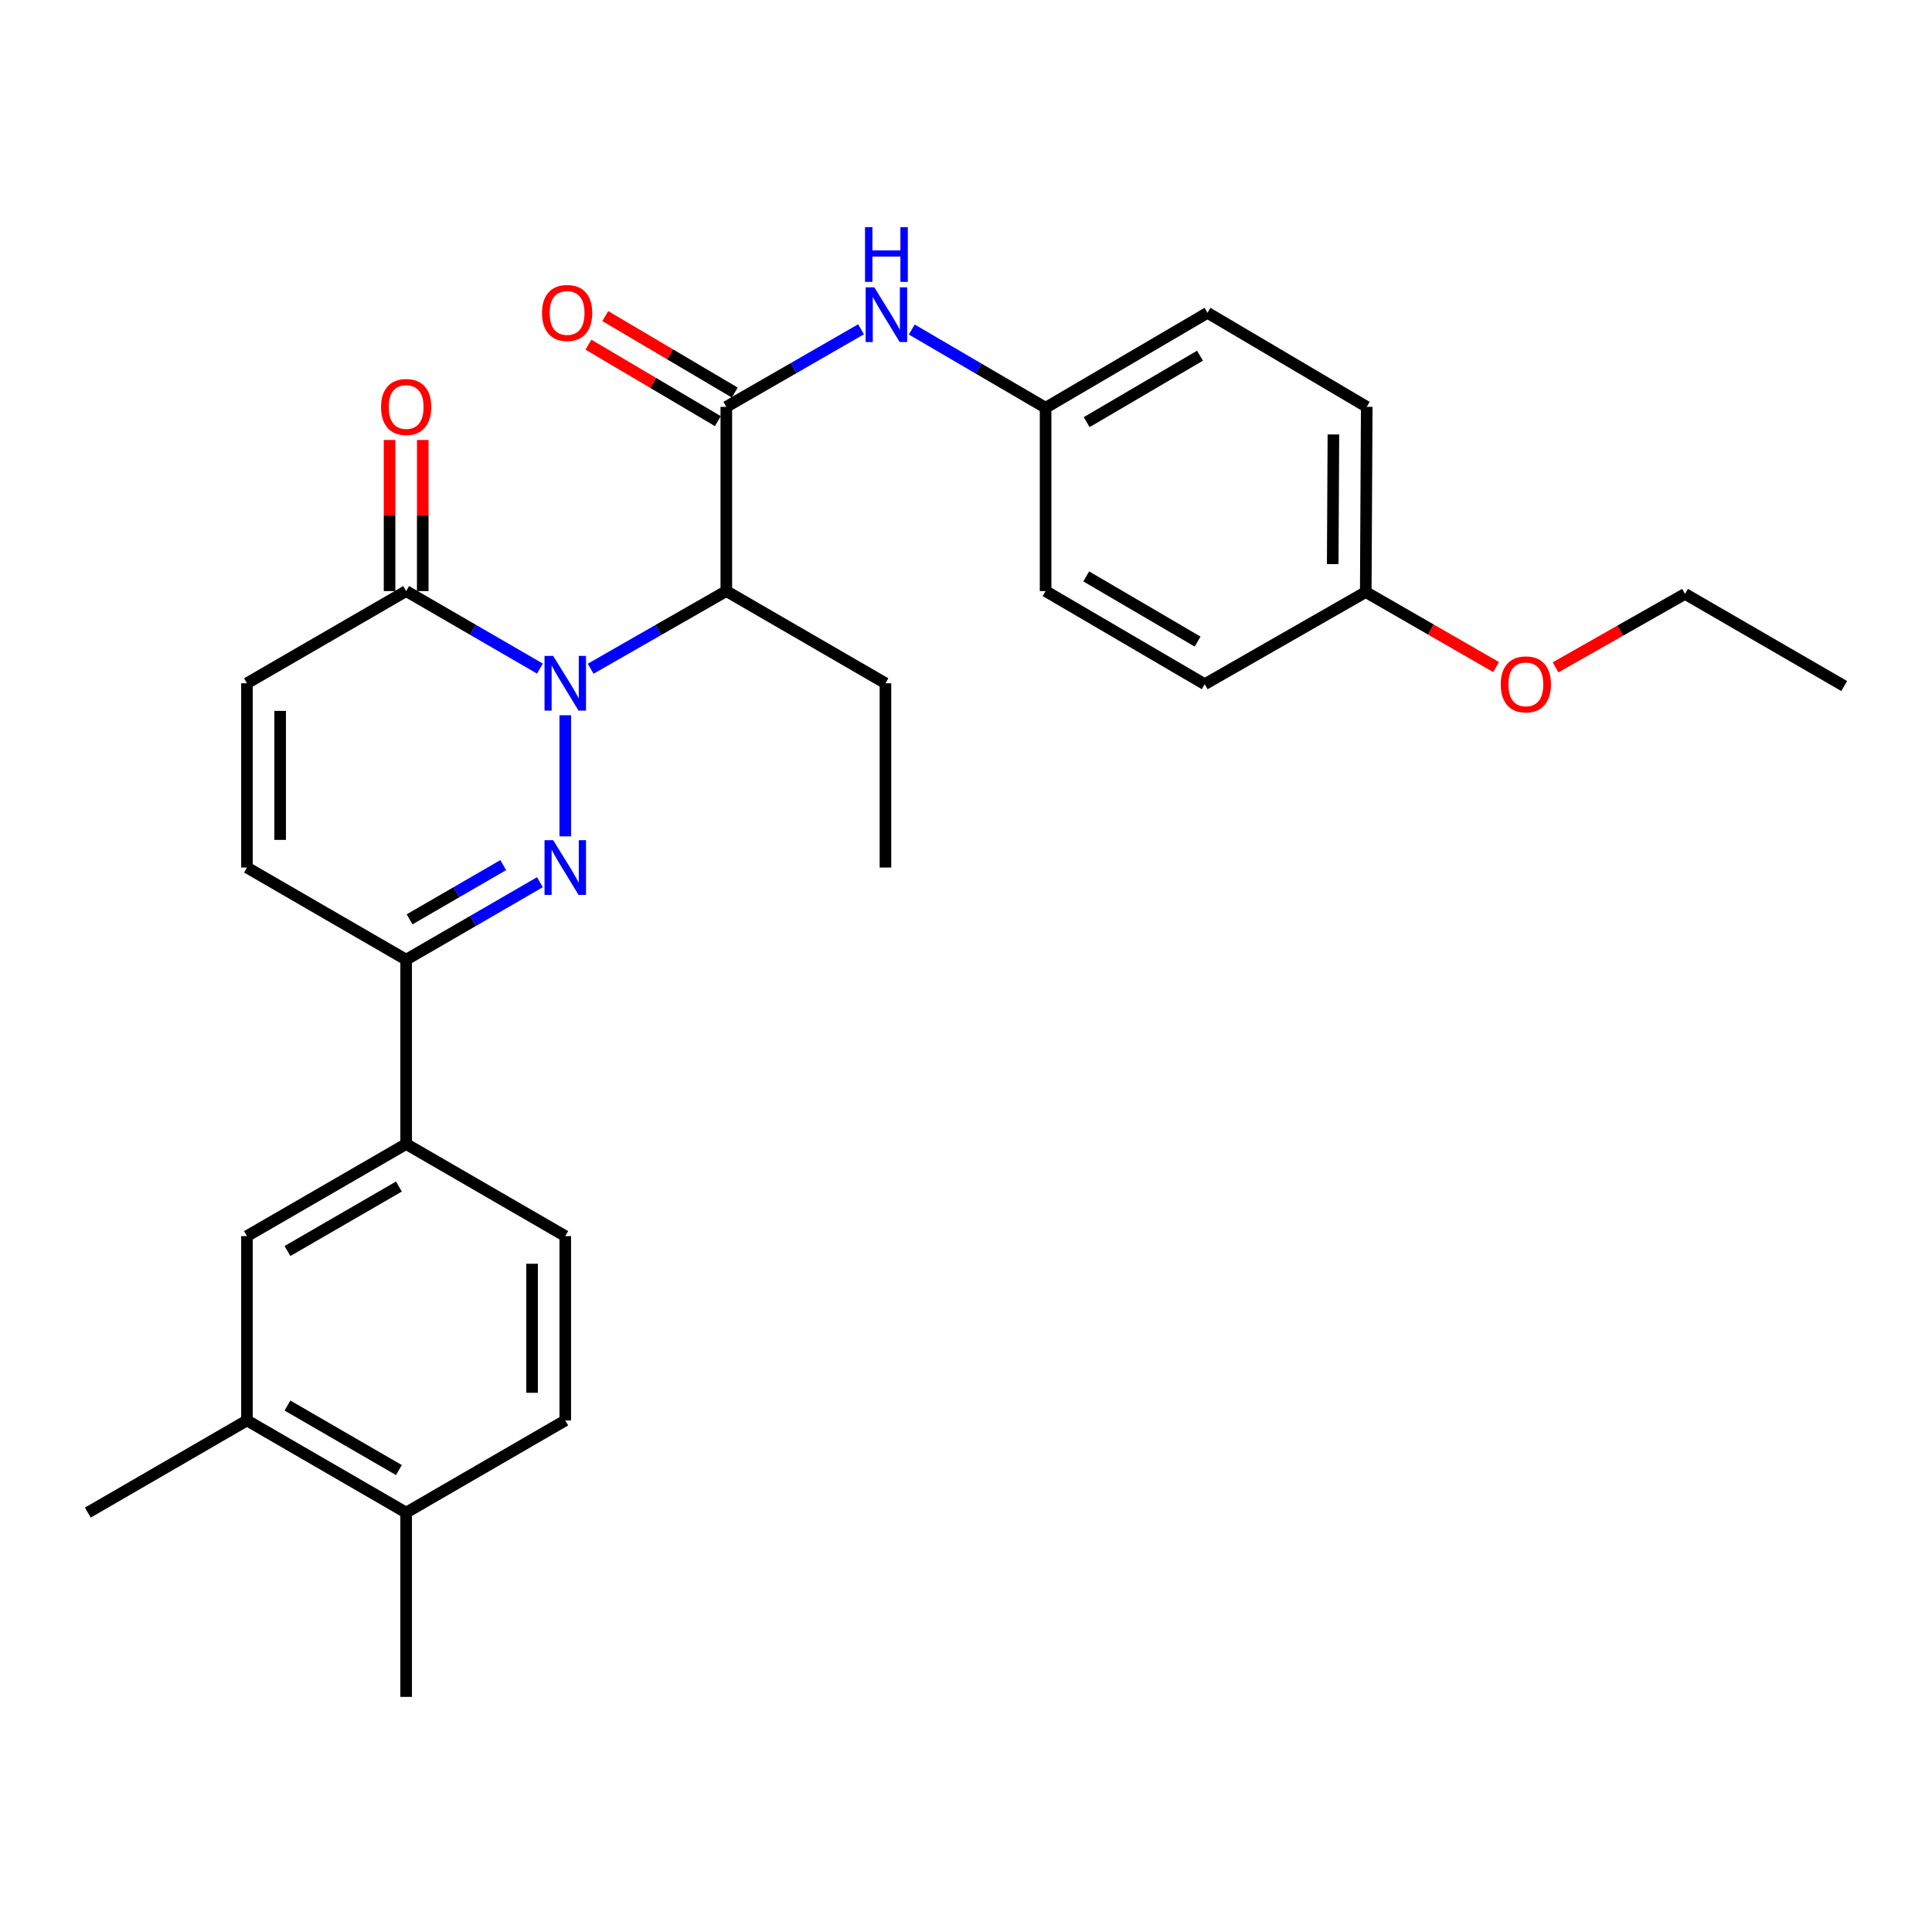 <?xml version='1.0' encoding='iso-8859-1'?>
<svg version='1.1' baseProfile='full'
              xmlns='http://www.w3.org/2000/svg'
                      xmlns:rdkit='http://www.rdkit.org/xml'
                      xmlns:xlink='http://www.w3.org/1999/xlink'
                  xml:space='preserve'
width='1000px' height='1000px' viewBox='0 0 1000 1000'>
<!-- END OF HEADER -->
<rect style='opacity:1.0;fill:#FFFFFF;stroke:none' width='1000' height='1000' x='0' y='0'> </rect>
<path class='bond-0' d='M 292.582,370.204 L 292.582,432.902' style='fill:none;fill-rule:evenodd;stroke:#0000FF;stroke-width:6px;stroke-linecap:butt;stroke-linejoin:miter;stroke-opacity:1' />
<path class='bond-1' d='M 305.723,346.137 L 340.832,326.041' style='fill:none;fill-rule:evenodd;stroke:#0000FF;stroke-width:6px;stroke-linecap:butt;stroke-linejoin:miter;stroke-opacity:1' />
<path class='bond-1' d='M 340.832,326.041 L 375.94,305.944' style='fill:none;fill-rule:evenodd;stroke:#000000;stroke-width:6px;stroke-linecap:butt;stroke-linejoin:miter;stroke-opacity:1' />
<path class='bond-3' d='M 279.462,346.059 L 244.844,326.001' style='fill:none;fill-rule:evenodd;stroke:#0000FF;stroke-width:6px;stroke-linecap:butt;stroke-linejoin:miter;stroke-opacity:1' />
<path class='bond-3' d='M 244.844,326.001 L 210.225,305.944' style='fill:none;fill-rule:evenodd;stroke:#000000;stroke-width:6px;stroke-linecap:butt;stroke-linejoin:miter;stroke-opacity:1' />
<path class='bond-4' d='M 279.462,456.631 L 244.844,476.68' style='fill:none;fill-rule:evenodd;stroke:#0000FF;stroke-width:6px;stroke-linecap:butt;stroke-linejoin:miter;stroke-opacity:1' />
<path class='bond-4' d='M 244.844,476.68 L 210.225,496.729' style='fill:none;fill-rule:evenodd;stroke:#000000;stroke-width:6px;stroke-linecap:butt;stroke-linejoin:miter;stroke-opacity:1' />
<path class='bond-4' d='M 260.468,447.781 L 236.235,461.815' style='fill:none;fill-rule:evenodd;stroke:#0000FF;stroke-width:6px;stroke-linecap:butt;stroke-linejoin:miter;stroke-opacity:1' />
<path class='bond-4' d='M 236.235,461.815 L 212.002,475.85' style='fill:none;fill-rule:evenodd;stroke:#000000;stroke-width:6px;stroke-linecap:butt;stroke-linejoin:miter;stroke-opacity:1' />
<path class='bond-2' d='M 375.94,305.944 L 375.94,210.581' style='fill:none;fill-rule:evenodd;stroke:#000000;stroke-width:6px;stroke-linecap:butt;stroke-linejoin:miter;stroke-opacity:1' />
<path class='bond-18' d='M 375.94,305.944 L 458.306,353.66' style='fill:none;fill-rule:evenodd;stroke:#000000;stroke-width:6px;stroke-linecap:butt;stroke-linejoin:miter;stroke-opacity:1' />
<path class='bond-7' d='M 375.94,210.581 L 410.806,190.511' style='fill:none;fill-rule:evenodd;stroke:#000000;stroke-width:6px;stroke-linecap:butt;stroke-linejoin:miter;stroke-opacity:1' />
<path class='bond-7' d='M 410.806,190.511 L 445.672,170.442' style='fill:none;fill-rule:evenodd;stroke:#0000FF;stroke-width:6px;stroke-linecap:butt;stroke-linejoin:miter;stroke-opacity:1' />
<path class='bond-11' d='M 380.308,203.185 L 346.802,183.396' style='fill:none;fill-rule:evenodd;stroke:#000000;stroke-width:6px;stroke-linecap:butt;stroke-linejoin:miter;stroke-opacity:1' />
<path class='bond-11' d='M 346.802,183.396 L 313.296,163.607' style='fill:none;fill-rule:evenodd;stroke:#FF0000;stroke-width:6px;stroke-linecap:butt;stroke-linejoin:miter;stroke-opacity:1' />
<path class='bond-11' d='M 371.572,217.976 L 338.067,198.187' style='fill:none;fill-rule:evenodd;stroke:#000000;stroke-width:6px;stroke-linecap:butt;stroke-linejoin:miter;stroke-opacity:1' />
<path class='bond-11' d='M 338.067,198.187 L 304.561,178.397' style='fill:none;fill-rule:evenodd;stroke:#FF0000;stroke-width:6px;stroke-linecap:butt;stroke-linejoin:miter;stroke-opacity:1' />
<path class='bond-5' d='M 210.225,305.944 L 127.83,353.66' style='fill:none;fill-rule:evenodd;stroke:#000000;stroke-width:6px;stroke-linecap:butt;stroke-linejoin:miter;stroke-opacity:1' />
<path class='bond-12' d='M 218.814,305.944 L 218.814,266.834' style='fill:none;fill-rule:evenodd;stroke:#000000;stroke-width:6px;stroke-linecap:butt;stroke-linejoin:miter;stroke-opacity:1' />
<path class='bond-12' d='M 218.814,266.834 L 218.814,227.725' style='fill:none;fill-rule:evenodd;stroke:#FF0000;stroke-width:6px;stroke-linecap:butt;stroke-linejoin:miter;stroke-opacity:1' />
<path class='bond-12' d='M 201.636,305.944 L 201.636,266.834' style='fill:none;fill-rule:evenodd;stroke:#000000;stroke-width:6px;stroke-linecap:butt;stroke-linejoin:miter;stroke-opacity:1' />
<path class='bond-12' d='M 201.636,266.834 L 201.636,227.725' style='fill:none;fill-rule:evenodd;stroke:#FF0000;stroke-width:6px;stroke-linecap:butt;stroke-linejoin:miter;stroke-opacity:1' />
<path class='bond-8' d='M 210.225,496.729 L 210.225,592.141' style='fill:none;fill-rule:evenodd;stroke:#000000;stroke-width:6px;stroke-linecap:butt;stroke-linejoin:miter;stroke-opacity:1' />
<path class='bond-29' d='M 210.225,496.729 L 127.83,449.033' style='fill:none;fill-rule:evenodd;stroke:#000000;stroke-width:6px;stroke-linecap:butt;stroke-linejoin:miter;stroke-opacity:1' />
<path class='bond-6' d='M 127.83,353.66 L 127.83,449.033' style='fill:none;fill-rule:evenodd;stroke:#000000;stroke-width:6px;stroke-linecap:butt;stroke-linejoin:miter;stroke-opacity:1' />
<path class='bond-6' d='M 145.008,367.966 L 145.008,434.727' style='fill:none;fill-rule:evenodd;stroke:#000000;stroke-width:6px;stroke-linecap:butt;stroke-linejoin:miter;stroke-opacity:1' />
<path class='bond-16' d='M 471.929,170.559 L 506.563,190.808' style='fill:none;fill-rule:evenodd;stroke:#0000FF;stroke-width:6px;stroke-linecap:butt;stroke-linejoin:miter;stroke-opacity:1' />
<path class='bond-16' d='M 506.563,190.808 L 541.197,211.058' style='fill:none;fill-rule:evenodd;stroke:#000000;stroke-width:6px;stroke-linecap:butt;stroke-linejoin:miter;stroke-opacity:1' />
<path class='bond-9' d='M 210.225,592.141 L 127.83,639.808' style='fill:none;fill-rule:evenodd;stroke:#000000;stroke-width:6px;stroke-linecap:butt;stroke-linejoin:miter;stroke-opacity:1' />
<path class='bond-9' d='M 206.468,614.159 L 148.791,647.527' style='fill:none;fill-rule:evenodd;stroke:#000000;stroke-width:6px;stroke-linecap:butt;stroke-linejoin:miter;stroke-opacity:1' />
<path class='bond-14' d='M 210.225,592.141 L 292.582,639.808' style='fill:none;fill-rule:evenodd;stroke:#000000;stroke-width:6px;stroke-linecap:butt;stroke-linejoin:miter;stroke-opacity:1' />
<path class='bond-10' d='M 127.83,639.808 L 127.83,735.22' style='fill:none;fill-rule:evenodd;stroke:#000000;stroke-width:6px;stroke-linecap:butt;stroke-linejoin:miter;stroke-opacity:1' />
<path class='bond-24' d='M 127.83,735.22 L 45.455,782.926' style='fill:none;fill-rule:evenodd;stroke:#000000;stroke-width:6px;stroke-linecap:butt;stroke-linejoin:miter;stroke-opacity:1' />
<path class='bond-31' d='M 127.83,735.22 L 210.225,782.926' style='fill:none;fill-rule:evenodd;stroke:#000000;stroke-width:6px;stroke-linecap:butt;stroke-linejoin:miter;stroke-opacity:1' />
<path class='bond-31' d='M 148.796,727.51 L 206.473,760.904' style='fill:none;fill-rule:evenodd;stroke:#000000;stroke-width:6px;stroke-linecap:butt;stroke-linejoin:miter;stroke-opacity:1' />
<path class='bond-13' d='M 210.225,782.926 L 292.582,735.22' style='fill:none;fill-rule:evenodd;stroke:#000000;stroke-width:6px;stroke-linecap:butt;stroke-linejoin:miter;stroke-opacity:1' />
<path class='bond-25' d='M 210.225,782.926 L 210.225,878.308' style='fill:none;fill-rule:evenodd;stroke:#000000;stroke-width:6px;stroke-linecap:butt;stroke-linejoin:miter;stroke-opacity:1' />
<path class='bond-15' d='M 292.582,639.808 L 292.582,735.22' style='fill:none;fill-rule:evenodd;stroke:#000000;stroke-width:6px;stroke-linecap:butt;stroke-linejoin:miter;stroke-opacity:1' />
<path class='bond-15' d='M 275.404,654.12 L 275.404,720.908' style='fill:none;fill-rule:evenodd;stroke:#000000;stroke-width:6px;stroke-linecap:butt;stroke-linejoin:miter;stroke-opacity:1' />
<path class='bond-19' d='M 541.197,211.058 L 541.197,305.944' style='fill:none;fill-rule:evenodd;stroke:#000000;stroke-width:6px;stroke-linecap:butt;stroke-linejoin:miter;stroke-opacity:1' />
<path class='bond-20' d='M 541.197,211.058 L 625.005,161.911' style='fill:none;fill-rule:evenodd;stroke:#000000;stroke-width:6px;stroke-linecap:butt;stroke-linejoin:miter;stroke-opacity:1' />
<path class='bond-20' d='M 562.458,218.503 L 621.123,184.101' style='fill:none;fill-rule:evenodd;stroke:#000000;stroke-width:6px;stroke-linecap:butt;stroke-linejoin:miter;stroke-opacity:1' />
<path class='bond-17' d='M 706.913,306.441 L 707.418,210.581' style='fill:none;fill-rule:evenodd;stroke:#000000;stroke-width:6px;stroke-linecap:butt;stroke-linejoin:miter;stroke-opacity:1' />
<path class='bond-17' d='M 689.811,291.971 L 690.165,224.869' style='fill:none;fill-rule:evenodd;stroke:#000000;stroke-width:6px;stroke-linecap:butt;stroke-linejoin:miter;stroke-opacity:1' />
<path class='bond-23' d='M 706.913,306.441 L 740.649,325.863' style='fill:none;fill-rule:evenodd;stroke:#000000;stroke-width:6px;stroke-linecap:butt;stroke-linejoin:miter;stroke-opacity:1' />
<path class='bond-23' d='M 740.649,325.863 L 774.385,345.286' style='fill:none;fill-rule:evenodd;stroke:#FF0000;stroke-width:6px;stroke-linecap:butt;stroke-linejoin:miter;stroke-opacity:1' />
<path class='bond-30' d='M 706.913,306.441 L 623.564,354.146' style='fill:none;fill-rule:evenodd;stroke:#000000;stroke-width:6px;stroke-linecap:butt;stroke-linejoin:miter;stroke-opacity:1' />
<path class='bond-27' d='M 458.306,353.66 L 458.306,449.033' style='fill:none;fill-rule:evenodd;stroke:#000000;stroke-width:6px;stroke-linecap:butt;stroke-linejoin:miter;stroke-opacity:1' />
<path class='bond-21' d='M 541.197,305.944 L 623.564,354.146' style='fill:none;fill-rule:evenodd;stroke:#000000;stroke-width:6px;stroke-linecap:butt;stroke-linejoin:miter;stroke-opacity:1' />
<path class='bond-21' d='M 562.228,298.349 L 619.885,332.091' style='fill:none;fill-rule:evenodd;stroke:#000000;stroke-width:6px;stroke-linecap:butt;stroke-linejoin:miter;stroke-opacity:1' />
<path class='bond-22' d='M 625.005,161.911 L 707.418,210.581' style='fill:none;fill-rule:evenodd;stroke:#000000;stroke-width:6px;stroke-linecap:butt;stroke-linejoin:miter;stroke-opacity:1' />
<path class='bond-26' d='M 805.143,345.426 L 838.657,326.411' style='fill:none;fill-rule:evenodd;stroke:#FF0000;stroke-width:6px;stroke-linecap:butt;stroke-linejoin:miter;stroke-opacity:1' />
<path class='bond-26' d='M 838.657,326.411 L 872.17,307.395' style='fill:none;fill-rule:evenodd;stroke:#000000;stroke-width:6px;stroke-linecap:butt;stroke-linejoin:miter;stroke-opacity:1' />
<path class='bond-28' d='M 872.17,307.395 L 954.545,355.091' style='fill:none;fill-rule:evenodd;stroke:#000000;stroke-width:6px;stroke-linecap:butt;stroke-linejoin:miter;stroke-opacity:1' />
<path  class='atom-0' d='M 286.322 339.5
L 295.602 354.5
Q 296.522 355.98, 298.002 358.66
Q 299.482 361.34, 299.562 361.5
L 299.562 339.5
L 303.322 339.5
L 303.322 367.82
L 299.442 367.82
L 289.482 351.42
Q 288.322 349.5, 287.082 347.3
Q 285.882 345.1, 285.522 344.42
L 285.522 367.82
L 281.842 367.82
L 281.842 339.5
L 286.322 339.5
' fill='#0000FF'/>
<path  class='atom-1' d='M 286.322 434.873
L 295.602 449.873
Q 296.522 451.353, 298.002 454.033
Q 299.482 456.713, 299.562 456.873
L 299.562 434.873
L 303.322 434.873
L 303.322 463.193
L 299.442 463.193
L 289.482 446.793
Q 288.322 444.873, 287.082 442.673
Q 285.882 440.473, 285.522 439.793
L 285.522 463.193
L 281.842 463.193
L 281.842 434.873
L 286.322 434.873
' fill='#0000FF'/>
<path  class='atom-8' d='M 452.543 148.724
L 461.823 163.724
Q 462.743 165.204, 464.223 167.884
Q 465.703 170.564, 465.783 170.724
L 465.783 148.724
L 469.543 148.724
L 469.543 177.044
L 465.663 177.044
L 455.703 160.644
Q 454.543 158.724, 453.303 156.524
Q 452.103 154.324, 451.743 153.644
L 451.743 177.044
L 448.063 177.044
L 448.063 148.724
L 452.543 148.724
' fill='#0000FF'/>
<path  class='atom-8' d='M 447.723 117.572
L 451.563 117.572
L 451.563 129.612
L 466.043 129.612
L 466.043 117.572
L 469.883 117.572
L 469.883 145.892
L 466.043 145.892
L 466.043 132.812
L 451.563 132.812
L 451.563 145.892
L 447.723 145.892
L 447.723 117.572
' fill='#0000FF'/>
<path  class='atom-12' d='M 280.536 161.991
Q 280.536 155.191, 283.896 151.391
Q 287.256 147.591, 293.536 147.591
Q 299.816 147.591, 303.176 151.391
Q 306.536 155.191, 306.536 161.991
Q 306.536 168.871, 303.136 172.791
Q 299.736 176.671, 293.536 176.671
Q 287.296 176.671, 283.896 172.791
Q 280.536 168.911, 280.536 161.991
M 293.536 173.471
Q 297.856 173.471, 300.176 170.591
Q 302.536 167.671, 302.536 161.991
Q 302.536 156.431, 300.176 153.631
Q 297.856 150.791, 293.536 150.791
Q 289.216 150.791, 286.856 153.591
Q 284.536 156.391, 284.536 161.991
Q 284.536 167.711, 286.856 170.591
Q 289.216 173.471, 293.536 173.471
' fill='#FF0000'/>
<path  class='atom-13' d='M 197.225 210.661
Q 197.225 203.861, 200.585 200.061
Q 203.945 196.261, 210.225 196.261
Q 216.505 196.261, 219.865 200.061
Q 223.225 203.861, 223.225 210.661
Q 223.225 217.541, 219.825 221.461
Q 216.425 225.341, 210.225 225.341
Q 203.985 225.341, 200.585 221.461
Q 197.225 217.581, 197.225 210.661
M 210.225 222.141
Q 214.545 222.141, 216.865 219.261
Q 219.225 216.341, 219.225 210.661
Q 219.225 205.101, 216.865 202.301
Q 214.545 199.461, 210.225 199.461
Q 205.905 199.461, 203.545 202.261
Q 201.225 205.061, 201.225 210.661
Q 201.225 216.381, 203.545 219.261
Q 205.905 222.141, 210.225 222.141
' fill='#FF0000'/>
<path  class='atom-24' d='M 776.775 354.226
Q 776.775 347.426, 780.135 343.626
Q 783.495 339.826, 789.775 339.826
Q 796.055 339.826, 799.415 343.626
Q 802.775 347.426, 802.775 354.226
Q 802.775 361.106, 799.375 365.026
Q 795.975 368.906, 789.775 368.906
Q 783.535 368.906, 780.135 365.026
Q 776.775 361.146, 776.775 354.226
M 789.775 365.706
Q 794.095 365.706, 796.415 362.826
Q 798.775 359.906, 798.775 354.226
Q 798.775 348.666, 796.415 345.866
Q 794.095 343.026, 789.775 343.026
Q 785.455 343.026, 783.095 345.826
Q 780.775 348.626, 780.775 354.226
Q 780.775 359.946, 783.095 362.826
Q 785.455 365.706, 789.775 365.706
' fill='#FF0000'/>
</svg>

